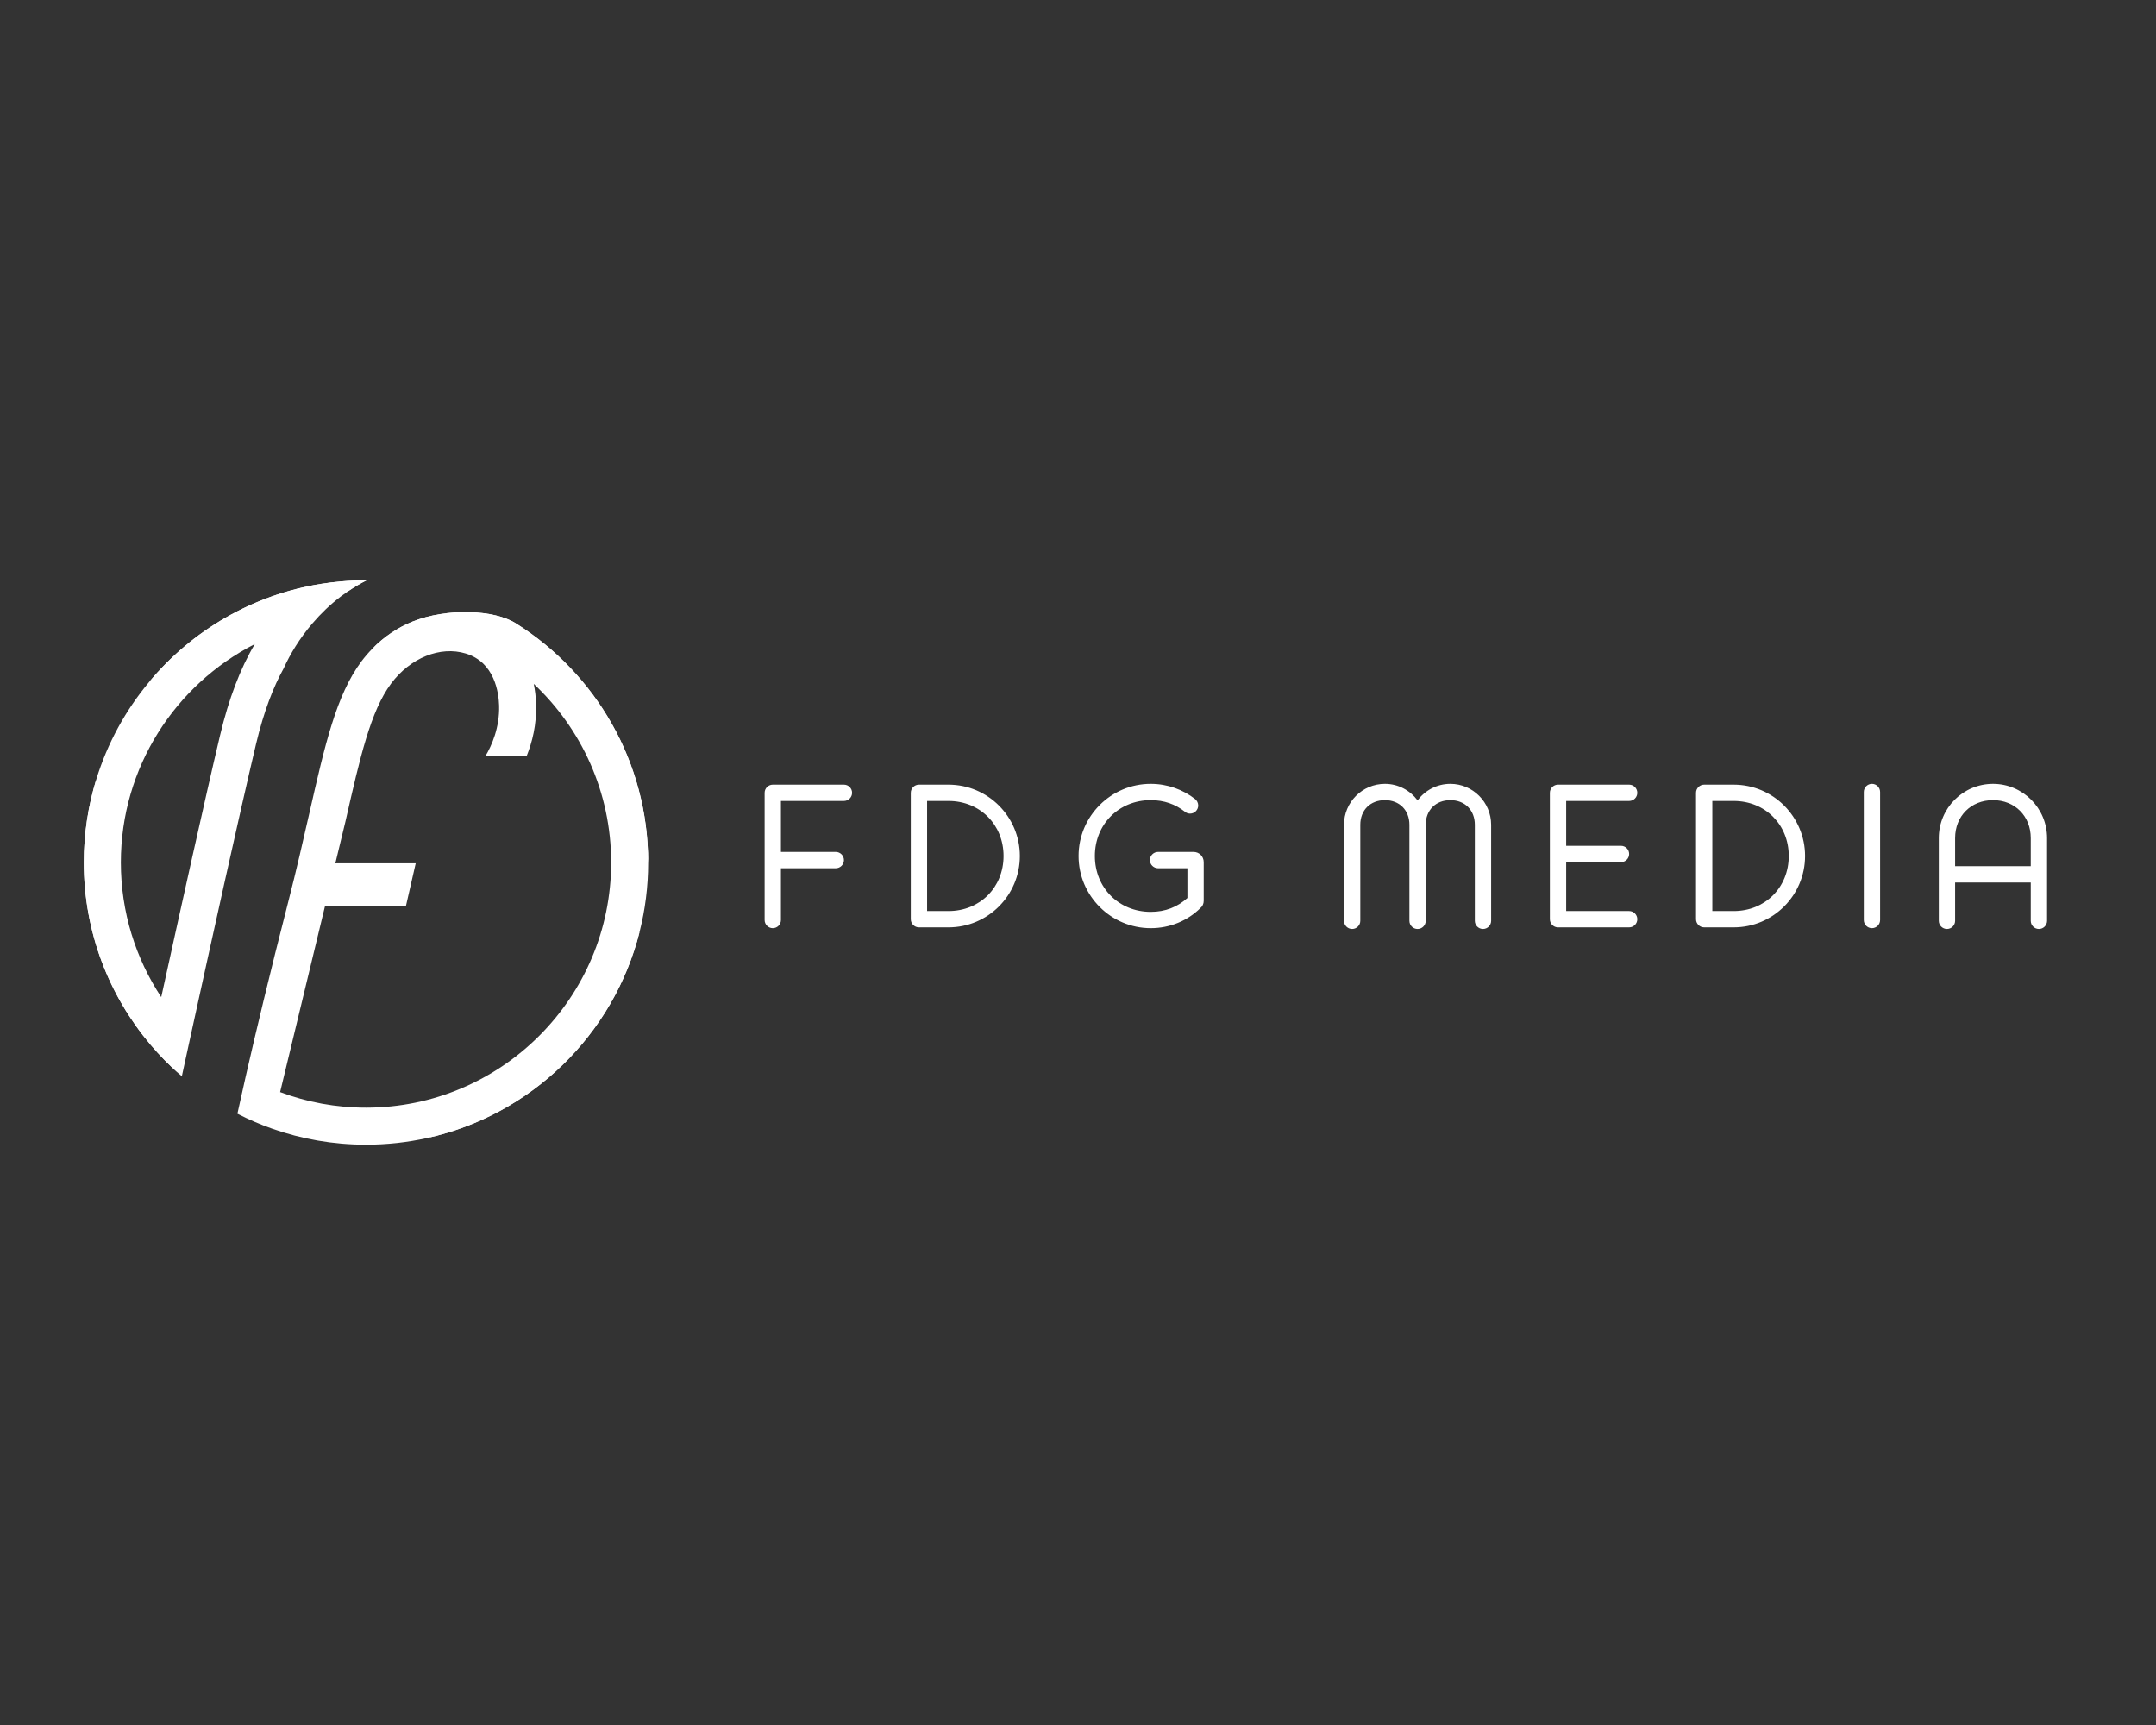 <?xml version="1.0" encoding="UTF-8" standalone="no" ?>
<!DOCTYPE svg PUBLIC "-//W3C//DTD SVG 1.1//EN" "http://www.w3.org/Graphics/SVG/1.1/DTD/svg11.dtd">
<svg xmlns="http://www.w3.org/2000/svg" xmlns:xlink="http://www.w3.org/1999/xlink" version="1.1" width="1280" height="1024" viewBox="0 0 1280 1024" xml:space="preserve">
<rect x="0" y="0" width="1280" height="1024" fill="#333333" stroke="none"/>
<desc>Created with Fabric.js 4.4.0</desc>
<defs>
</defs>
<g transform="matrix(1 0 0 1 640 512)" id="background-logo"  >
<rect style="stroke: none; stroke-width: 0; stroke-dasharray: none; stroke-linecap: butt; stroke-dashoffset: 0; stroke-linejoin: miter; stroke-miterlimit: 4; fill: rgb(255,255,255); fill-opacity: 0; fill-rule: nonzero; opacity: 1;"  paint-order="stroke"  x="-640" y="-512" rx="0" ry="0" width="1280" height="1024" />
</g>
<g transform="matrix(1.981 0 0 1.981 217.298 512)" id="logo-logo"  >
<g style=""  paint-order="stroke"   >
		<g transform="matrix(1.057 0 0 1.057 -42.184 -10.255)"  >
<path style="stroke: none; stroke-width: 1; stroke-dasharray: none; stroke-linecap: butt; stroke-dashoffset: 0; stroke-linejoin: miter; stroke-miterlimit: 4; fill: rgb(255,255,255); fill-rule: nonzero; opacity: 1;"  paint-order="stroke"  transform=" translate(-320.16, -350.31)" d="M 360.06 280.01 C 357.65 280.01 355.27 280.12 352.92 280.33 C 351.05 280.49 349.21 280.72 347.39 281.01 C 327.88 284.11 310.71 294.28 298.61 308.8 C 291.89 316.84 286.73 326.22 283.58 336.49 C 283.57 336.5 283.57 336.5 283.57 336.51 C 281.29 343.94 280.06 351.83 280.06 360.01 C 280.06 379.73 287.2 397.79 299.04 411.74 C 301.54 414.69 304.25 417.46 307.15 420 C 307.38 420.21 307.62 420.41 307.85 420.61 C 308.52 417.52 309.41 413.43 310.46 408.65 C 315.55 385.4 324.26 345.93 328.9 326.38 C 331.13 317.02 333.88 310.09 336.73 304.97 C 338.54 300.94 341.27 296.43 344.91 292.18 L 344.92 292.18 C 347.21 289.5 349.86 286.92 352.88 284.63 L 352.88 284.62 C 353.55 284.11 354.25 283.61 354.96 283.13 C 356.63 281.99 358.39 280.94 360.26 280.01 L 360.06 280.01 z M 318.69 323.95 C 314.54 341.41 307.18 374.66 302.01 398.18 C 294.78 387.22 290.56 374.1 290.56 360.01 C 290.56 333.03 306.02 309.59 328.54 298.09 C 324.44 304.96 321.15 313.6 318.69 323.95 z" stroke-linecap="round" />
</g>
		<g transform="matrix(1.057 0 0 1.057 -42.184 -10.578)"  >
<path style="stroke: none; stroke-width: 1; stroke-dasharray: none; stroke-linecap: butt; stroke-dashoffset: 0; stroke-linejoin: miter; stroke-miterlimit: 4; fill: rgb(255,255,255); fill-rule: nonzero; opacity: 1;"  paint-order="stroke"  transform=" translate(-320.16, -350.005)" d="M 360.26 280.01 C 358.39 280.94 356.63 281.99 354.96 283.13 C 349.5 283.27 342.09 284.4 332.98 287.96 C 316.56 294.36 305.45 302.51 298.61 308.8 C 310.71 294.28 327.88 284.11 347.39 281.01 C 349.21 280.72 351.05 280.49 352.92 280.33 C 355.27 280.12 357.65 280.01 360.06 280.01 L 360.26 280.01 z M 283.57 336.51 C 281.29 343.94 280.06 351.83 280.06 360.01 C 280.06 379.73 287.2 397.79 299.04 411.74 C 301.54 414.69 304.25 417.46 307.15 420 C 300.93 412.79 292.48 400.81 287.81 384.9 C 281.43 363.18 282.27 345.8 283.57 336.51 z" stroke-linecap="round" />
</g>
		<g transform="matrix(1.057 0 0 1.057 23.011 4.761)"  >
<path style="stroke: none; stroke-width: 1; stroke-dasharray: none; stroke-linecap: butt; stroke-dashoffset: 0; stroke-linejoin: miter; stroke-miterlimit: 4; fill: rgb(255,255,255); fill-rule: nonzero; opacity: 1;"  paint-order="stroke"  transform=" translate(-381.825, -364.513)" d="M 402.62 292.27 C 396.53 288.3 382.95 287.77 373.14 291.75 C 369.05 293.42 365.18 295.99 361.87 299.37 C 361.86 299.38 361.85 299.38 361.85 299.39 C 360.75 300.51 359.71 301.72 358.74 303.01 C 351.61 312.58 348.42 326.58 344.01 345.95 C 342.3 353.46 340.37 361.97 337.94 371.42 C 332.77 391.53 328.82 408.08 325.97 420.56 C 325.06 424.53 324.27 428.1 323.59 431.23 C 326.75 432.85 330.03 434.27 333.41 435.46 C 341.75 438.41 350.72 440.01 360.06 440.01 C 366 440.01 371.78 439.36 377.35 438.13 C 377.36 438.13 377.36 438.13 377.37 438.12 C 406.86 431.63 430.25 408.84 437.62 379.68 C 437.62 379.67 437.62 379.67 437.62 379.67 C 439.21 373.42 440.05 366.88 440.06 360.13 C 440.06 360.12 440.06 360.12 440.06 360.12 L 440.06 360.01 C 440.06 331.47 425.11 306.42 402.62 292.27 z M 360.06 429.51 C 351.49 429.51 343.28 427.95 335.7 425.1 L 348.46 372.24 L 371.4 372.24 L 374.15 360.24 L 351.36 360.24 L 354.25 348.28 C 358.37 330.17 361.35 317.08 367.16 309.29 C 372.6 301.99 381.11 298.56 388.33 300.76 C 396.56 303.26 397.68 311.91 397.79 315.52 C 397.96 321.76 395.71 326.84 393.91 329.86 L 405.59 329.86 C 407.19 325.9 408.44 320.93 408.28 315.22 C 408.22 313.18 408 311.23 407.61 309.37 C 421.11 322.05 429.56 340.06 429.56 360.01 C 429.56 398.33 398.38 429.51 360.06 429.51 z" stroke-linecap="round" />
</g>
		<g transform="matrix(1.057 0 0 1.057 43.246 3.762)"  >
<path style="stroke: none; stroke-width: 1; stroke-dasharray: none; stroke-linecap: butt; stroke-dashoffset: 0; stroke-linejoin: miter; stroke-miterlimit: 4; fill: rgb(255,255,255); fill-rule: nonzero; opacity: 1;"  paint-order="stroke"  transform=" translate(-400.965, -363.568)" d="M 402.62 292.27 C 396.53 288.3 382.95 287.77 373.14 291.75 C 369.05 293.42 365.18 295.99 361.87 299.37 C 376.32 288.36 400.67 284.85 421.15 313.27 C 434.37 331.61 438.73 348.81 440.06 360.12 L 440.06 360.01 C 440.06 331.47 425.11 306.42 402.62 292.27 z M 377.37 438.12 C 406.86 431.63 430.25 408.84 437.62 379.68 C 427.11 400.73 408.07 428.16 377.37 438.12 z" stroke-linecap="round" />
</g>
</g>
</g>
<g transform="matrix(1.921 0 0 1.921 834.641 508.386)" id="text-logo"  >
<g style=""  paint-order="stroke"   >
		<g transform="matrix(1 0 0 1 0 0)" id="text-logo-path-0"  >
<path style="stroke: none; stroke-width: 0; stroke-dasharray: none; stroke-linecap: butt; stroke-dashoffset: 0; stroke-linejoin: miter; stroke-miterlimit: 4; fill: rgb(255,255,255); fill-rule: nonzero; opacity: 1;"  paint-order="stroke"  transform=" translate(-200.94, 21.925)" d="M 7.81 -2.27 L 7.81 -18.27 L 24.76 -18.27 C 26.14 -18.27 27.28 -19.4 27.28 -20.79 C 27.28 -22.18 26.14 -23.31 24.76 -23.31 L 7.81 -23.31 L 7.81 -39.06 L 27.28 -39.06 C 28.66 -39.06 29.8 -40.19 29.8 -41.58 C 29.8 -42.97 28.66 -44.1 27.28 -44.1 L 5.29 -44.1 C 3.91 -44.1 2.77 -42.97 2.77 -41.58 L 2.77 -2.27 C 2.77 -0.88 3.91 0.25 5.29 0.25 C 6.68 0.25 7.81 -0.88 7.81 -2.27 Z M 47.94 -2.52 C 47.94 -1.13 49.08 0 50.46 0 L 59.6 0 C 71.76 0 81.65 -9.89 81.65 -22.05 C 81.65 -34.21 71.76 -44.1 59.6 -44.1 L 50.46 -44.1 C 49.08 -44.1 47.94 -42.97 47.94 -41.58 Z M 52.98 -5.04 L 52.98 -39.06 L 59.6 -39.06 C 69.3 -39.06 76.61 -31.75 76.61 -22.05 C 76.61 -12.35 69.3 -5.04 59.6 -5.04 Z M 124.36 -18.27 L 133.43 -18.27 L 133.43 -9.07 C 130.35 -6.3 126.63 -4.79 122.09 -4.79 C 112.27 -4.79 104.83 -12.22 104.83 -22.05 C 104.83 -31.88 112.27 -39.31 122.09 -39.31 C 126.25 -39.31 129.72 -38.05 132.68 -35.72 C 133.12 -35.34 133.69 -35.15 134.25 -35.15 C 135.64 -35.15 136.77 -36.29 136.77 -37.67 C 136.77 -38.43 136.39 -39.19 135.83 -39.63 C 132.05 -42.59 127.26 -44.35 122.09 -44.35 C 109.81 -44.35 99.79 -34.34 99.79 -22.05 C 99.79 -9.77 109.81 0.25 122.09 0.25 C 128.08 0.25 133.5 -2.08 137.4 -5.92 C 138.1 -6.49 138.47 -7.31 138.47 -8.19 L 138.47 -20.16 C 138.47 -21.92 137.09 -23.31 135.32 -23.31 L 124.36 -23.31 C 122.98 -23.31 121.84 -22.18 121.84 -20.79 C 121.84 -19.4 122.98 -18.27 124.36 -18.27 Z M 186.86 -2.02 L 186.86 -31.69 C 186.86 -36.23 189.94 -39.31 194.48 -39.31 C 198.95 -39.31 202.04 -36.23 202.04 -31.69 L 202.04 -2.02 C 202.04 -0.63 203.17 0.5 204.56 0.5 C 205.95 0.5 207.08 -0.63 207.08 -2.02 L 207.08 -31.69 C 207.08 -36.23 210.17 -39.31 214.7 -39.31 C 219.18 -39.31 222.26 -36.23 222.26 -31.69 L 222.26 -2.02 C 222.26 -0.63 223.4 0.5 224.78 0.5 C 226.17 0.5 227.3 -0.63 227.3 -2.02 L 227.3 -31.69 C 227.3 -38.68 221.63 -44.35 214.7 -44.35 C 210.55 -44.35 206.89 -42.34 204.56 -39.25 C 202.23 -42.34 198.58 -44.35 194.48 -44.35 C 187.49 -44.35 181.82 -38.68 181.82 -31.69 L 181.82 -2.02 C 181.82 -0.63 182.95 0.5 184.34 0.5 C 185.72 0.5 186.86 -0.63 186.86 -2.02 Z M 247.97 0 L 269.95 0 C 271.34 0 272.47 -1.13 272.47 -2.52 C 272.47 -3.91 271.34 -5.04 269.95 -5.04 L 250.49 -5.04 L 250.49 -20.16 L 267.43 -20.16 C 268.82 -20.16 269.95 -21.29 269.95 -22.68 C 269.95 -24.07 268.82 -25.2 267.43 -25.2 L 250.49 -25.2 L 250.49 -39.06 L 269.95 -39.06 C 271.34 -39.06 272.47 -40.19 272.47 -41.58 C 272.47 -42.97 271.34 -44.1 269.95 -44.1 L 247.97 -44.1 C 246.58 -44.1 245.45 -42.97 245.45 -41.58 L 245.45 -2.52 C 245.45 -1.13 246.58 0 247.97 0 Z M 290.62 -2.52 C 290.62 -1.13 291.75 0 293.14 0 L 302.27 0 C 314.43 0 324.32 -9.89 324.32 -22.05 C 324.32 -34.21 314.43 -44.1 302.27 -44.1 L 293.14 -44.1 C 291.75 -44.1 290.62 -42.97 290.62 -41.58 Z M 295.66 -5.04 L 295.66 -39.06 L 302.27 -39.06 C 311.98 -39.06 319.28 -31.75 319.28 -22.05 C 319.28 -12.35 311.98 -5.04 302.27 -5.04 Z M 347.51 -2.27 L 347.51 -41.83 C 347.51 -43.22 346.37 -44.35 344.99 -44.35 C 343.6 -44.35 342.47 -43.22 342.47 -41.83 L 342.47 -2.27 C 342.47 -0.88 343.6 0.25 344.99 0.25 C 346.37 0.25 347.51 -0.88 347.51 -2.27 Z M 370.69 -2.02 L 370.69 -13.86 L 394.07 -13.86 L 394.07 -2.02 C 394.07 -0.63 395.2 0.5 396.59 0.5 C 397.97 0.5 399.11 -0.63 399.11 -2.02 L 399.11 -27.59 C 399.11 -36.85 391.61 -44.35 382.41 -44.35 C 373.15 -44.35 365.65 -36.85 365.65 -27.59 L 365.65 -2.02 C 365.65 -0.63 366.79 0.5 368.17 0.5 C 369.56 0.5 370.69 -0.63 370.69 -2.02 Z M 370.69 -18.9 L 370.69 -27.59 C 370.69 -34.4 375.61 -39.31 382.41 -39.31 C 389.15 -39.31 394.07 -34.4 394.07 -27.59 L 394.07 -18.9 Z" stroke-linecap="round" />
</g>
</g>
</g>
</svg>